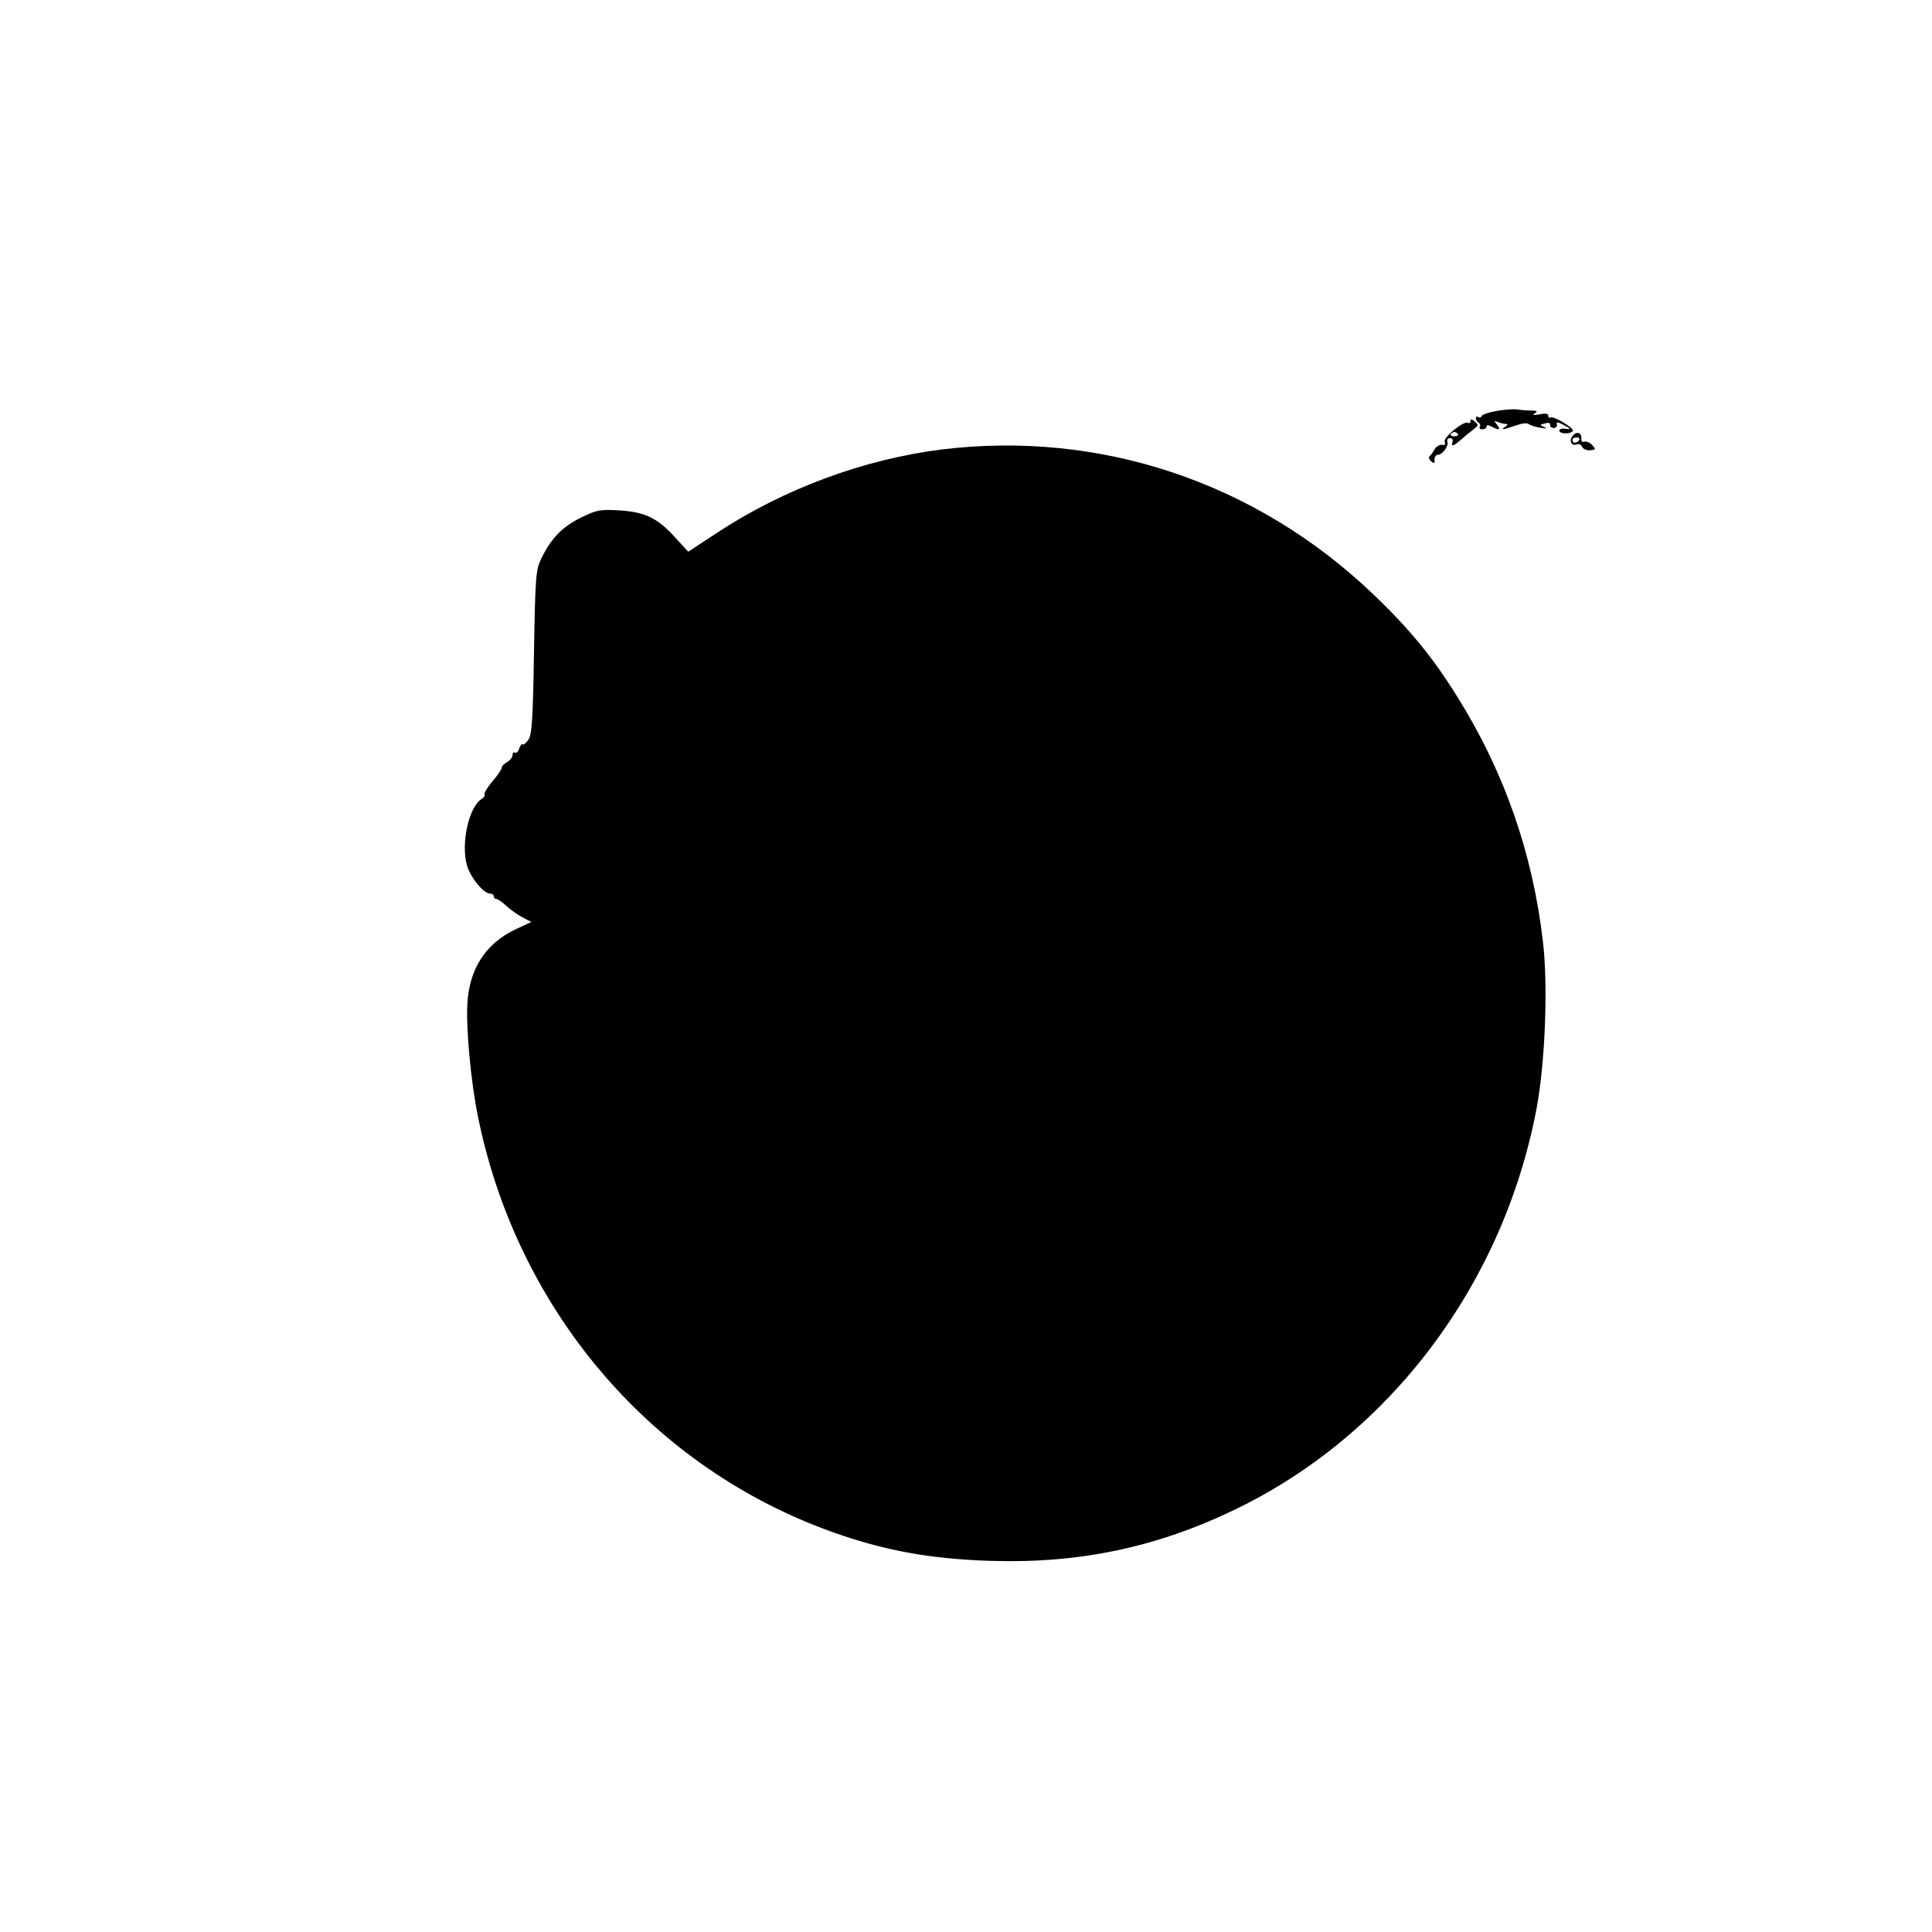 <?xml version="1.0" standalone="no"?>
<!DOCTYPE svg PUBLIC "-//W3C//DTD SVG 20010904//EN"
 "http://www.w3.org/TR/2001/REC-SVG-20010904/DTD/svg10.dtd">
<svg version="1.0" xmlns="http://www.w3.org/2000/svg"
 width="720pt" height="720pt" viewBox="0 0 720 720"
 preserveAspectRatio="xMidYMid meet">
<g transform="translate(0,720) scale(0.1,-0.1)"
fill="#000000" stroke="none">
<path d="M5580 5669 c-30 -5 -57 -14 -58 -19 -2 -6 -8 -8 -13 -4 -5 3 -9 1 -9
-5 0 -5 5 -13 10 -16 6 -4 8 -11 5 -16 -4 -5 1 -9 9 -9 9 0 16 5 16 10 0 7 6
7 19 0 28 -15 35 -12 20 7 -12 15 -12 16 4 10 10 -4 24 -7 30 -7 7 0 6 -4 -3
-10 -21 -14 -9 -12 38 4 22 8 44 11 48 6 5 -4 25 -11 44 -14 23 -4 28 -3 16 2
-19 8 -19 9 2 14 13 4 20 2 19 -6 -1 -6 5 -11 13 -11 8 0 14 6 12 13 -2 10 2
10 20 1 33 -17 35 -20 11 -17 -12 2 -22 -1 -22 -7 -1 -5 10 -10 24 -10 14 0
26 5 27 10 1 12 -73 56 -84 49 -4 -3 -8 0 -8 7 0 8 -11 9 -32 5 -24 -4 -29 -3
-18 4 12 7 8 10 -15 10 -16 0 -39 2 -50 4 -11 2 -45 0 -75 -5z"/>
<path d="M5480 5631 c0 -7 -4 -10 -9 -7 -15 10 -93 -54 -87 -70 4 -10 0 -14
-10 -12 -9 2 -21 -6 -28 -17 -6 -11 -15 -23 -19 -26 -4 -3 -1 -11 6 -18 12 -9
15 -8 13 6 0 10 5 18 12 18 18 0 42 34 36 49 -3 7 2 13 10 13 8 0 12 -6 9 -14
-7 -19 4 -16 30 7 12 11 33 28 46 38 21 16 22 19 7 31 -11 10 -16 10 -16 2z
m-46 -49 c2 -4 -4 -8 -14 -8 -10 0 -16 4 -14 8 3 4 9 8 14 8 5 0 11 -4 14 -8z"/>
<path d="M5861 5576 c-15 -18 -5 -40 15 -32 8 3 17 -1 20 -9 3 -8 17 -14 30
-13 21 2 22 4 8 19 -9 10 -22 15 -29 13 -8 -3 -12 1 -12 12 2 22 -17 28 -32
10z m24 -16 c-3 -5 -10 -10 -16 -10 -5 0 -9 5 -9 10 0 6 7 10 16 10 8 0 12 -4
9 -10z"/>
<path d="M3510 5525 c-290 -36 -590 -147 -840 -312 l-105 -69 -49 53 c-66 73
-112 95 -209 101 -72 4 -82 2 -142 -27 -69 -34 -111 -77 -147 -151 -21 -43
-23 -61 -28 -350 -4 -257 -8 -309 -21 -327 -9 -13 -18 -20 -21 -17 -4 3 -9 -4
-13 -15 -3 -12 -11 -19 -16 -16 -5 4 -9 -1 -9 -9 0 -8 -9 -20 -20 -26 -11 -6
-20 -15 -20 -21 0 -6 -16 -29 -35 -51 -19 -23 -32 -44 -29 -49 2 -4 -2 -11
-10 -16 -48 -27 -79 -166 -56 -247 13 -46 62 -106 86 -106 8 0 14 -4 14 -10 0
-5 4 -10 9 -10 6 0 23 -12 38 -26 15 -14 43 -34 61 -43 l32 -17 -60 -28 c-109
-52 -170 -145 -178 -273 -6 -93 13 -299 40 -428 145 -709 631 -1286 1289
-1533 205 -77 387 -112 624 -119 329 -10 618 51 911 193 576 279 996 839 1120
1491 32 169 44 459 24 624 -38 329 -144 633 -320 914 -93 149 -178 252 -314
382 -436 416 -1016 610 -1606 538z"/>
</g>
</svg>
